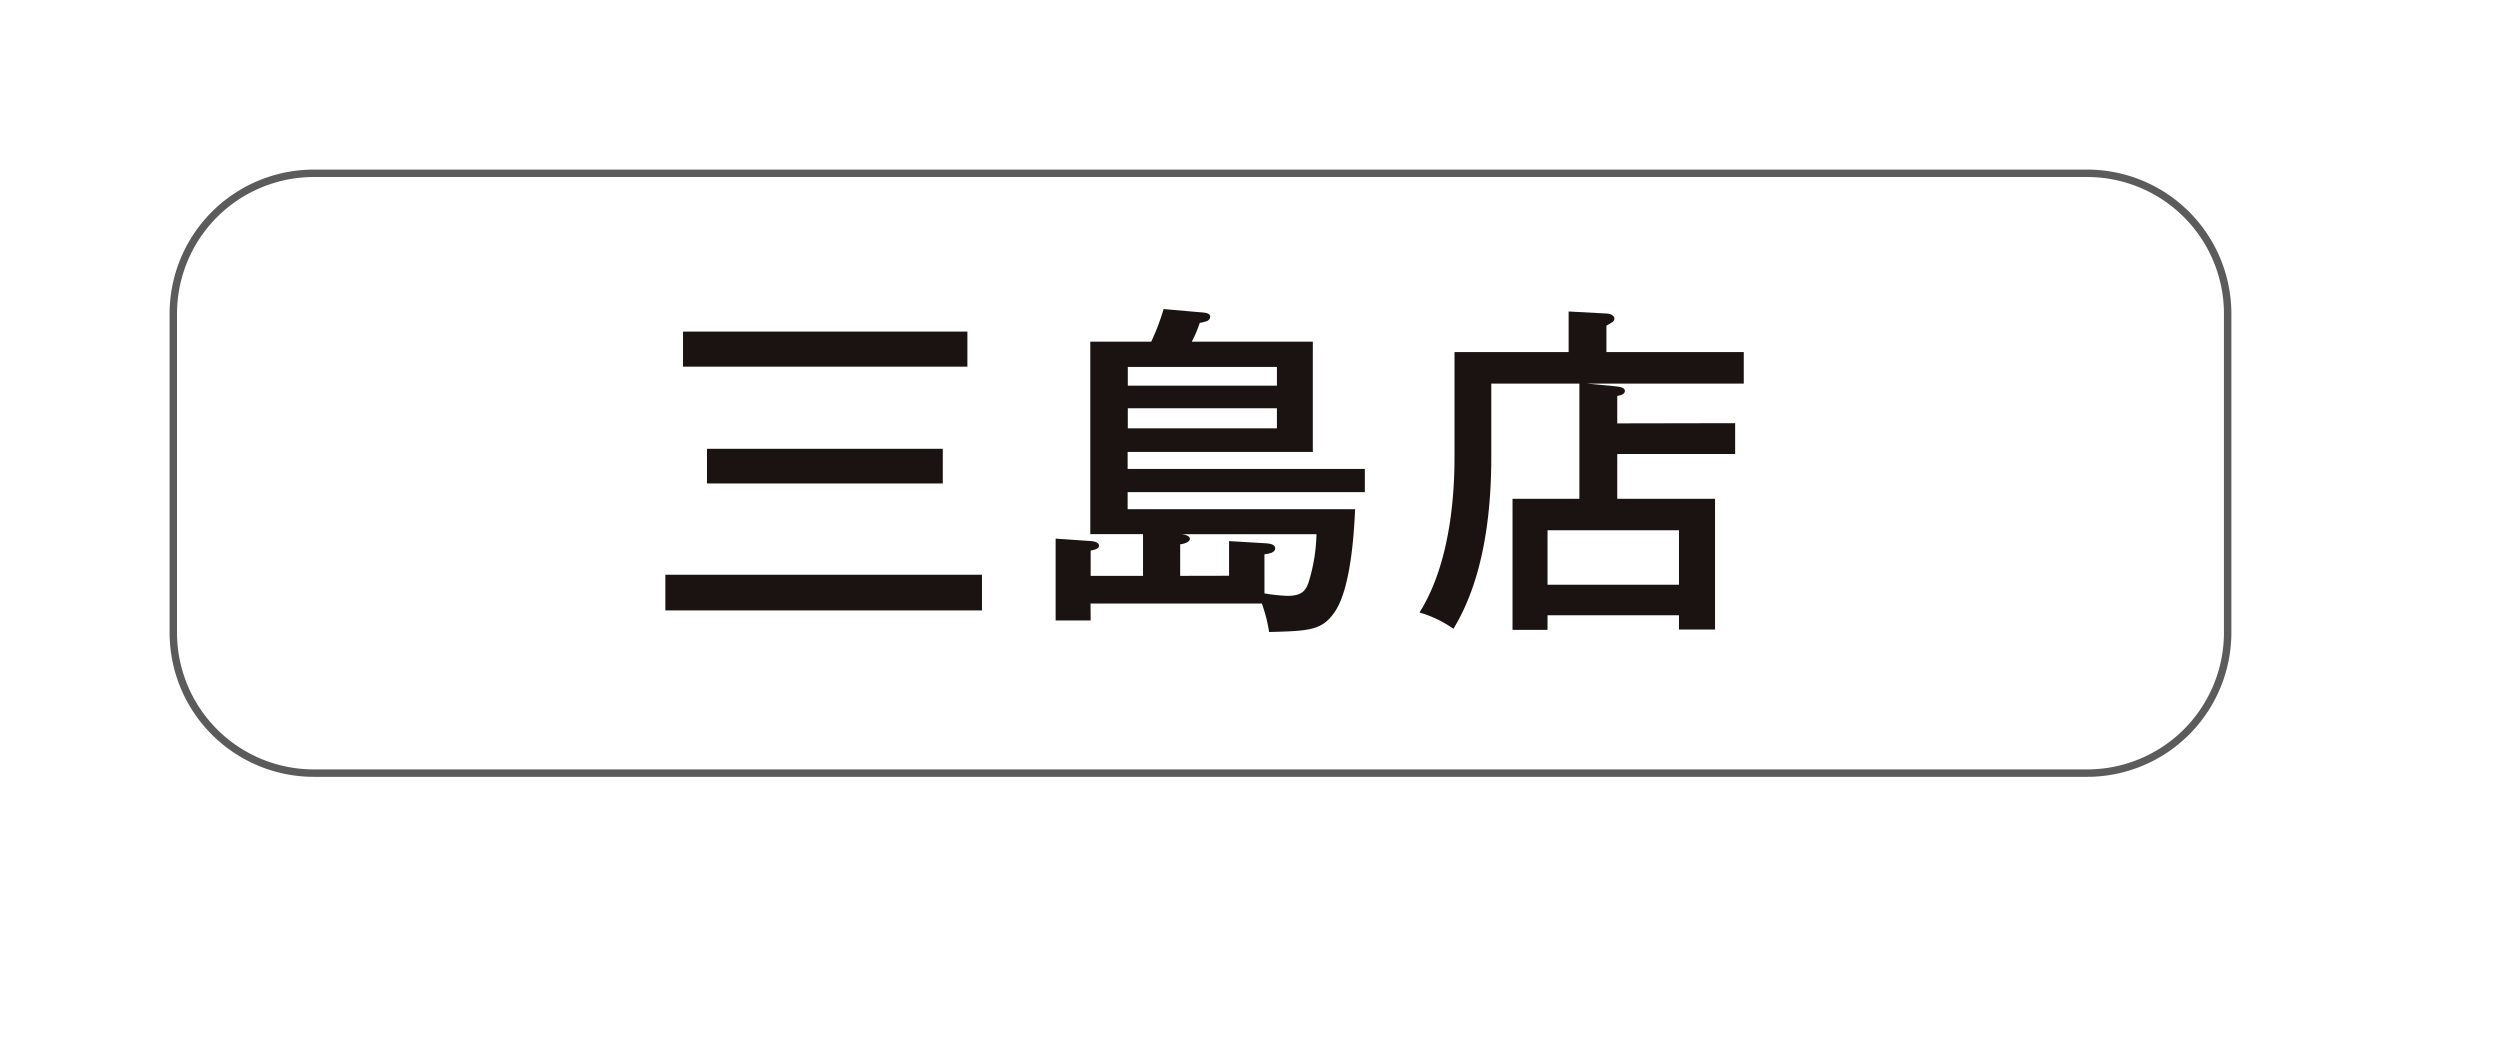 <svg xmlns="http://www.w3.org/2000/svg" xmlns:xlink="http://www.w3.org/1999/xlink" width="100.977" height="42.227" viewBox="0 0 100.977 42.227"><defs><style>.a{fill:#fff;}.b{fill:#5c5b5c;}.c{fill:#1a1311;}.d{filter:url(#a);}</style><filter id="a" x="0" y="0" width="100.977" height="42.227" filterUnits="userSpaceOnUse"><feOffset dx="2" dy="2" input="SourceAlpha"/><feGaussianBlur stdDeviation="3" result="b"/><feFlood flood-opacity="0.349"/><feComposite operator="in" in2="b"/><feComposite in="SourceGraphic"/></filter></defs><g transform="translate(-498.101 -10722.632)"><g class="d" transform="matrix(1, 0, 0, 1, 498.1, 10722.63)"><path class="a" d="M5.669,0H77.308a5.669,5.669,0,0,1,5.669,5.669V18.557a5.67,5.67,0,0,1-5.67,5.67H5.669A5.669,5.669,0,0,1,0,18.558V5.669A5.669,5.669,0,0,1,5.669,0Z" transform="translate(7 7)"/></g><path class="b" d="M5.669-.15H77.308a5.826,5.826,0,0,1,5.819,5.819V18.557a5.827,5.827,0,0,1-5.82,5.82H5.669A5.826,5.826,0,0,1-.15,18.558V5.669A5.826,5.826,0,0,1,5.669-.15ZM77.307,24.077a5.526,5.526,0,0,0,5.52-5.52V5.669A5.525,5.525,0,0,0,77.308.15H5.669A5.525,5.525,0,0,0,.15,5.669V18.558a5.525,5.525,0,0,0,5.519,5.519Z" transform="translate(505.101 10729.632)"/><path class="c" d="M136.764,22.287H123.975V20.845h12.789Zm-.589-9.846H124.689V11.026h11.486Zm-.994,4.719h-9.525v-1.4h9.525Z" transform="translate(401 10725)"/><path class="c" d="M141.154,22.694h-1.415V19.388l1.457.1c.14.014.294.07.294.182s-.112.155-.336.2v1.022h2.115V19.206h-2.13V11.432H143.6a9.125,9.125,0,0,0,.5-1.317l1.6.14c.1.014.28.028.28.168,0,.183-.224.21-.42.252a4.8,4.8,0,0,1-.322.757h4.889v4.454h-7.48v.687h9.581v.938h-9.581V18.2h9.189c-.029.5-.113,3.095-.813,4.131-.518.771-1.036.785-2.661.828a6.21,6.21,0,0,0-.294-1.15h-6.92Zm1.5-9.484h6.023v-.756h-6.023Zm6.023.911h-6.023v.812h6.023Zm-1.933,6.766v-1.4l1.429.085c.252.013.434.055.434.21,0,.181-.295.223-.434.237V21.6a7.417,7.417,0,0,0,.924.1c.6,0,.729-.224.84-.49a6.99,6.99,0,0,0,.337-2h-5.435c.21.028.322.1.322.182,0,.14-.252.21-.392.225v1.274Z" transform="translate(401 10725)"/><path class="c" d="M167.185,14.724V15.97h-4.762v1.808h3.95v5.28h-1.457v-.574h-5.309v.588h-1.414V17.778h2.7V13.126h-3.558v2.985c0,4.3-1.12,6.218-1.527,6.919a4.622,4.622,0,0,0-1.373-.659c1.4-2.212,1.415-5.434,1.415-6.373V11.852h4.609V10.213l1.555.084c.168.014.294.1.294.21a.186.186,0,0,1-.112.154l-.21.126v1.065h5.547v1.274H161.19l1.065.1c.28.027.476.056.476.2s-.224.182-.308.2v1.107Zm-7.578,6.527h5.309v-2.2h-5.309Z" transform="translate(401 10725)"/></g></svg>